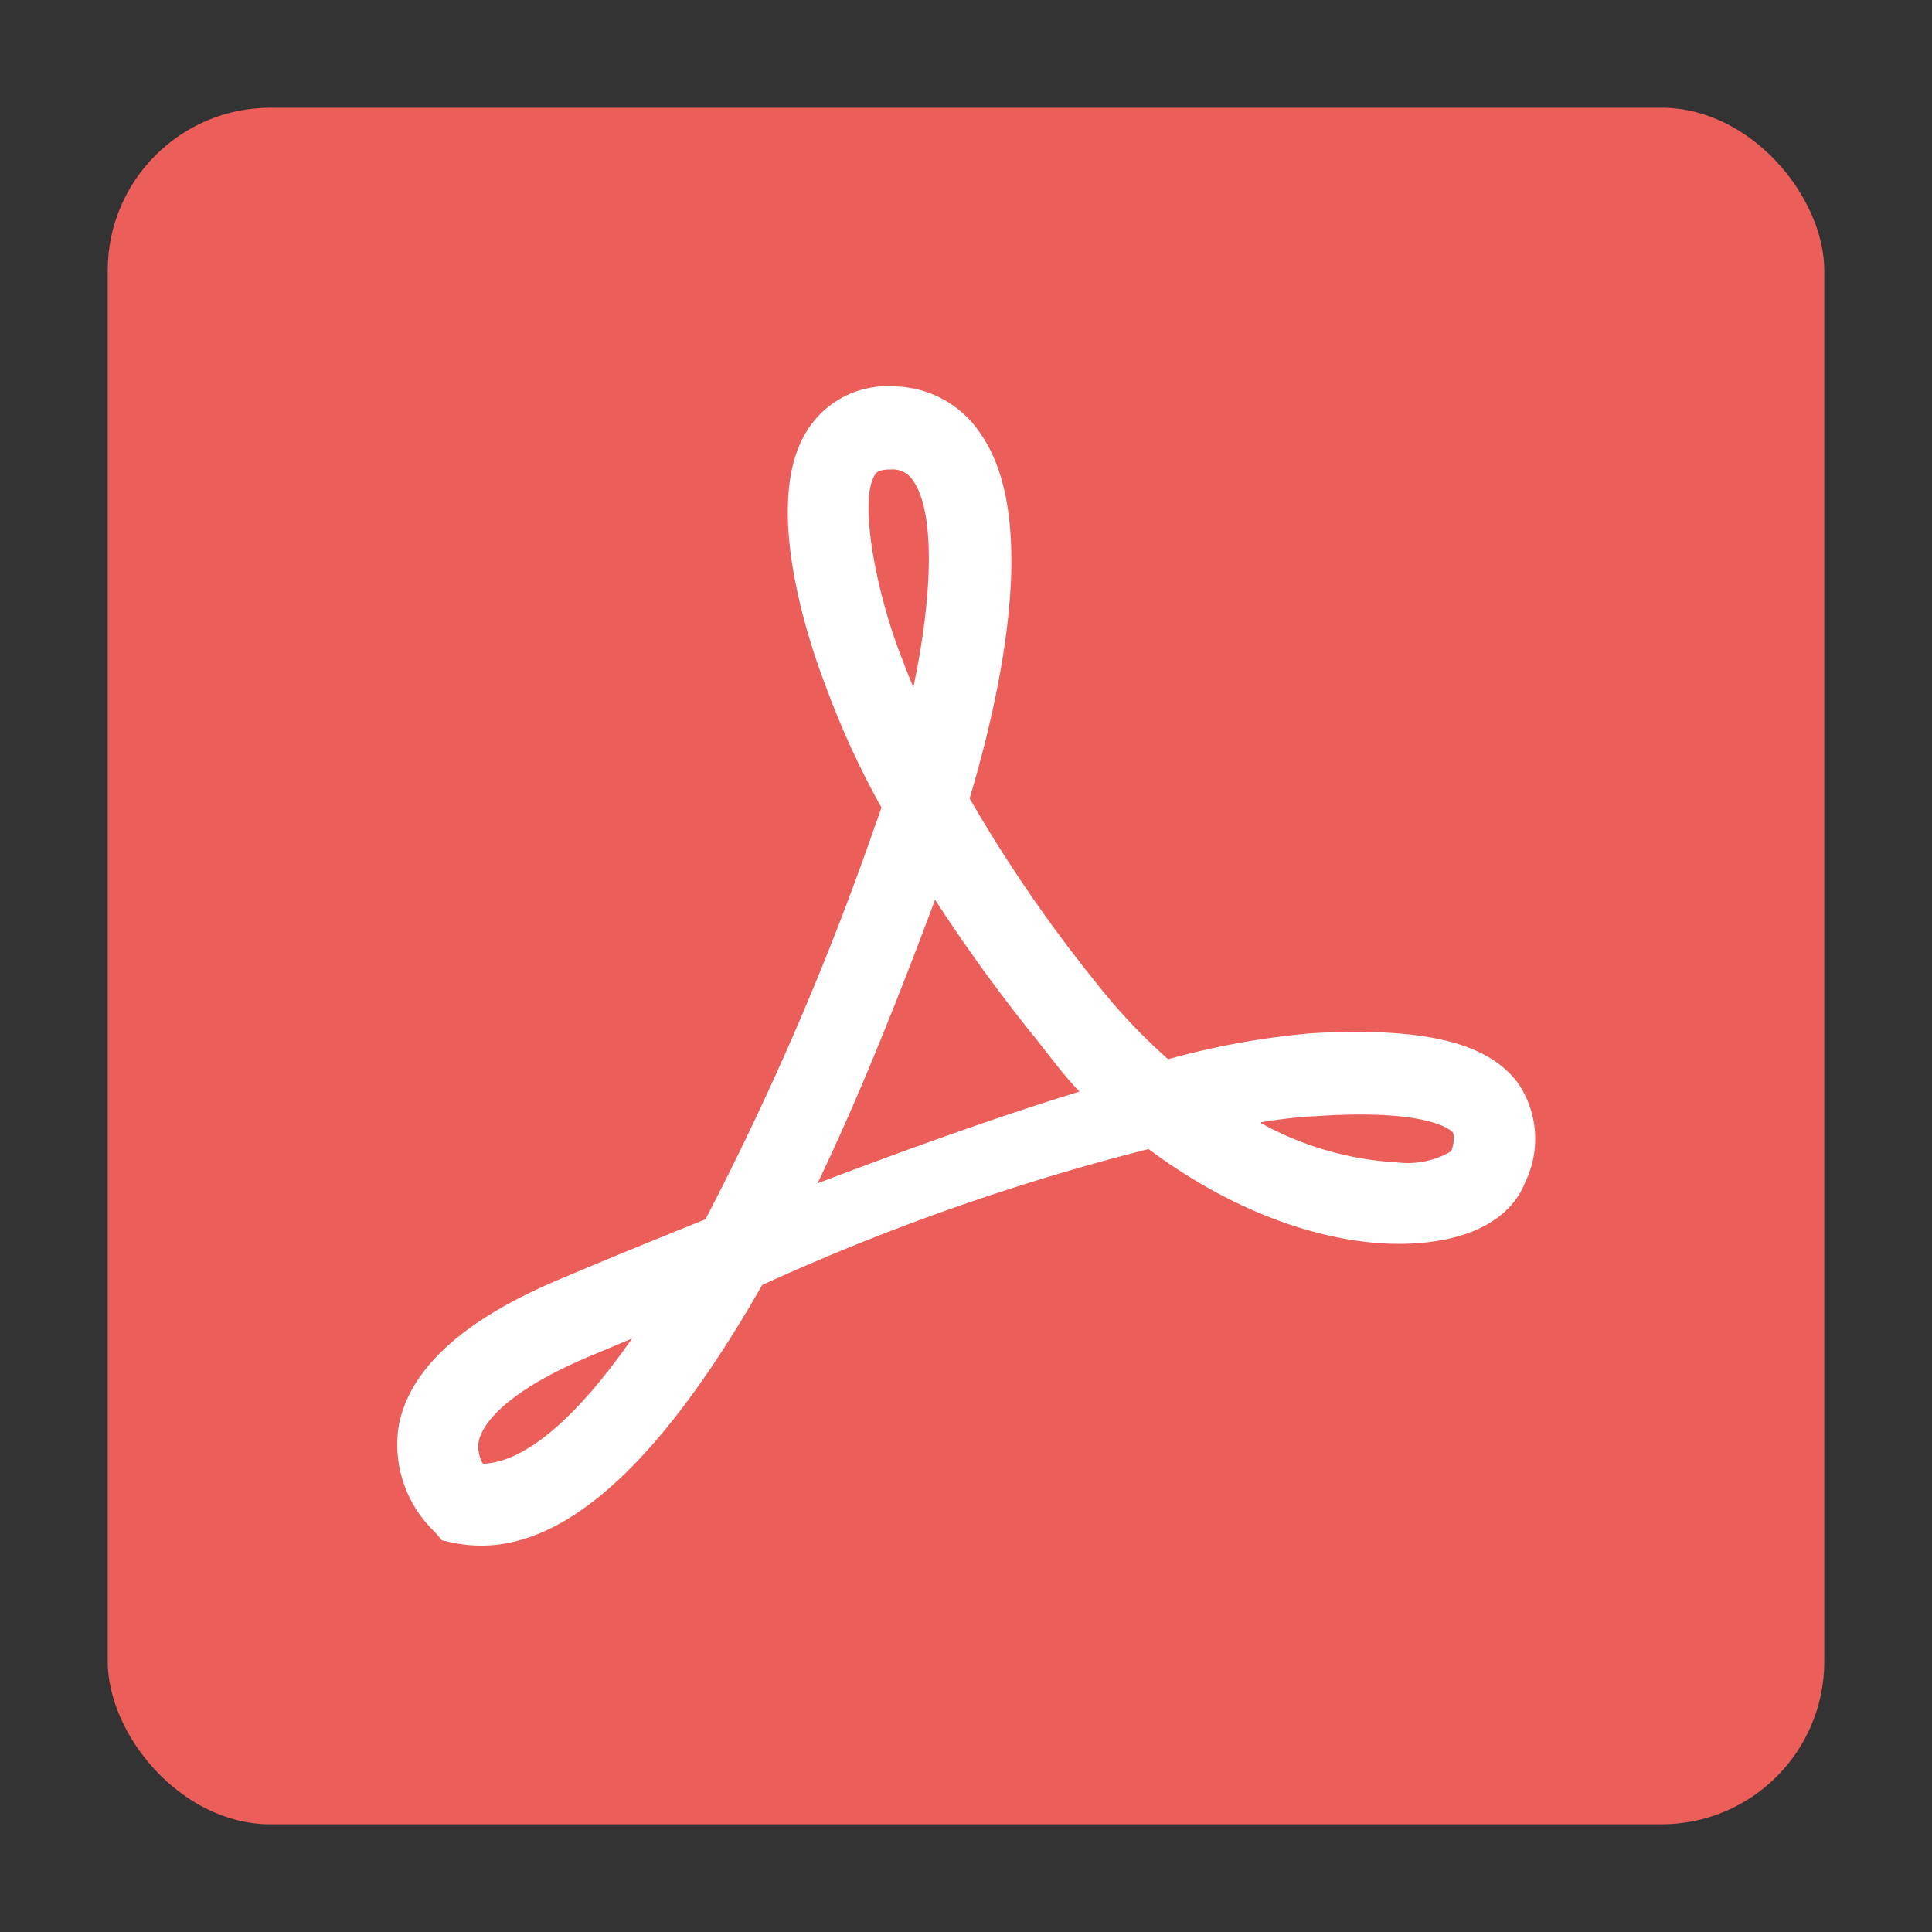 <svg id="图层_1" data-name="图层 1" xmlns="http://www.w3.org/2000/svg" viewBox="0 0 80 80"><rect x="0" y="0" width="80" height="80" fill="#333333" stroke="none"/><defs><style>.cls-1{fill:#eb5e59;}.cls-2{fill:#fff;}</style></defs><title>未标题-1</title><rect class="cls-1" x="4.46" y="4.46" width="71.08" height="71.08" rx="6.74"/><path class="cls-2" d="M19.93,64a6,6,0,0,1-1.18-.12l-.45-.1L18,63.43a5,5,0,0,1-1.5-4.33c.41-2.36,2.61-4.4,6.56-6.08,1.6-.68,3.73-1.56,6.15-2.53a121.2,121.2,0,0,0,7-16.23c.1-.27.2-.55.29-.82a34.87,34.87,0,0,1-2.33-5.09c-.52-1.34-2.78-7.63-.65-10.67A3.91,3.91,0,0,1,37,16,4.38,4.38,0,0,1,40.63,18c2.46,3.58.73,11-.48,15.06a58.91,58.91,0,0,0,5.22,7.61,23.93,23.93,0,0,0,3,3.19,32.49,32.49,0,0,1,6-1.08c4.64-.25,7.27.4,8.5,2.09a4.09,4.09,0,0,1,.29,4.07c-.49,1.29-1.8,2.16-3.69,2.45-3.16.5-7.61-.6-11.91-3.81a93.79,93.79,0,0,0-16,5.63C28,59.45,24.05,64,19.93,64Zm6.28-8.59-1.86.78c-3.79,1.61-4.43,3-4.53,3.5a1.37,1.37,0,0,0,.18.92C21.75,60.55,23.89,58.71,26.21,55.37Zm12.5-18.13C37.3,41.06,35.59,45.39,33.85,49c3.47-1.32,7.39-2.74,10.85-3.8-.65-.66-1.38-1.67-2-2.43A67.57,67.57,0,0,1,38.71,37.24Zm13.51,9.23a13.15,13.15,0,0,0,5.61,1.62,3.58,3.58,0,0,0,2.25-.45,1.25,1.25,0,0,0,.09-.78s-.75-1-5.56-.69A20,20,0,0,0,52.22,46.47ZM37.34,27.24s.16.45.48,1.22c.83-3.94.88-7.27,0-8.54a1,1,0,0,0-.94-.48c-.49,0-.58.12-.63.19-.71,1,0,4.79,1.05,7.52Z"/></svg>
